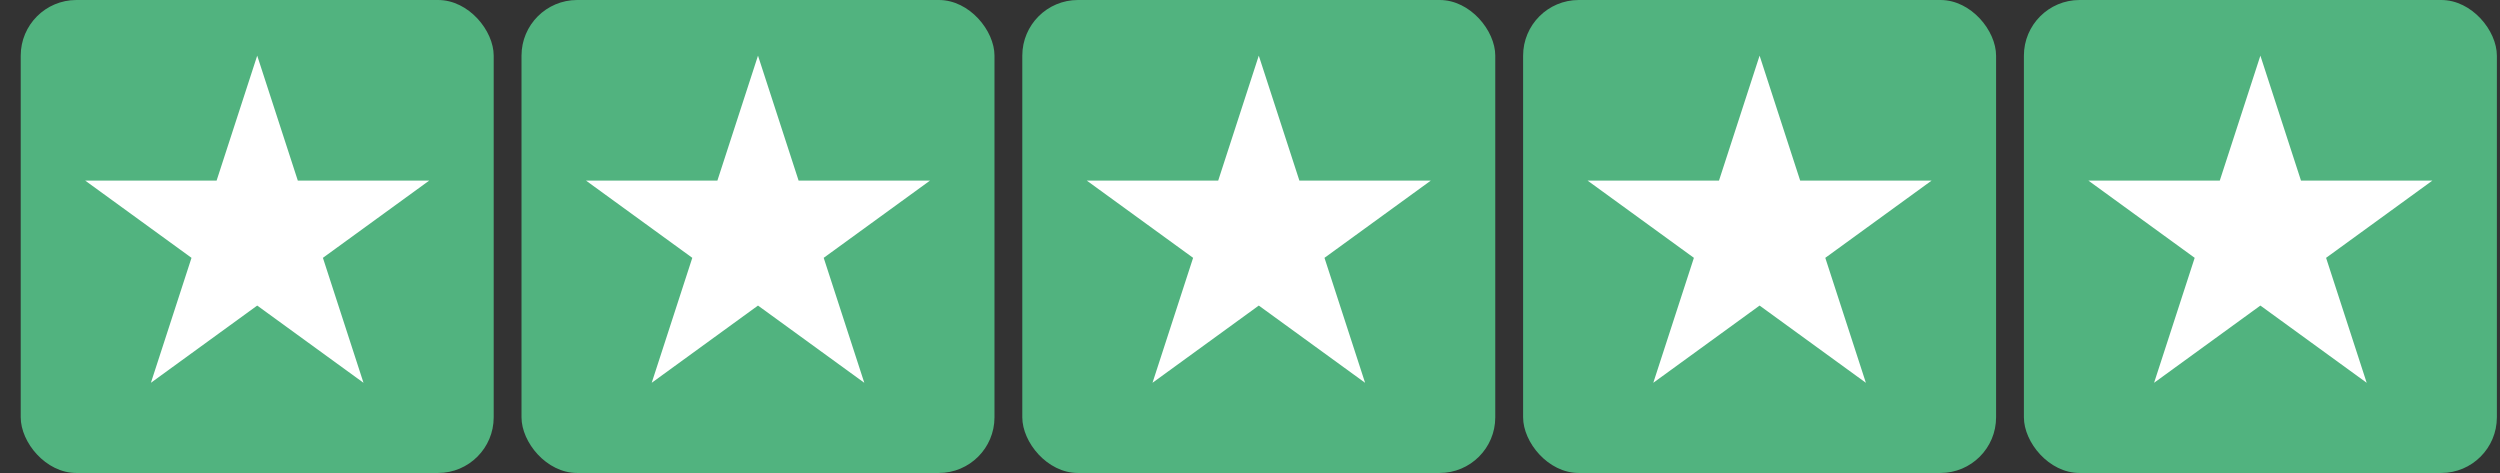 <svg viewBox="0 0 111 21" fill="none" xmlns="http://www.w3.org/2000/svg">
<rect x="0" y="0" width="111" height="21" fill="#333333" stroke="none"/>
<rect x="0.92" width="21" height="21" rx="2.471" fill="#51B37F"/>
<path d="M11.42 2.471L13.223 8.019H19.056L14.337 11.448L16.139 16.996L11.42 13.567L6.7 16.996L8.503 11.448L3.783 8.019H9.617L11.42 2.471Z" fill="white"/>
<rect x="23.155" width="21" height="21" rx="2.471" fill="#51B37F"/>
<path d="M33.655 2.471L35.458 8.019H41.291L36.572 11.448L38.375 16.996L33.655 13.567L28.936 16.996L30.738 11.448L26.019 8.019H31.852L33.655 2.471Z" fill="white"/>
<rect x="45.39" width="21" height="21" rx="2.471" fill="#51B37F"/>
<path d="M55.89 2.471L57.693 8.019H63.527L58.807 11.448L60.61 16.996L55.89 13.567L51.171 16.996L52.974 11.448L48.254 8.019H54.088L55.89 2.471Z" fill="white"/>
<rect x="67.626" width="21" height="21" rx="2.471" fill="#51B37F"/>
<path d="M78.126 2.471L79.928 8.019H85.762L81.043 11.448L82.845 16.996L78.126 13.567L73.406 16.996L75.209 11.448L70.489 8.019H76.323L78.126 2.471Z" fill="white"/>
<rect x="89.861" width="21" height="21" rx="2.471" fill="#51B37F"/>
<path d="M100.361 2.471L102.164 8.019H107.997L103.278 11.448L105.081 16.996L100.361 13.567L95.641 16.996L97.444 11.448L92.725 8.019H98.558L100.361 2.471Z" fill="white"/>
</svg>
